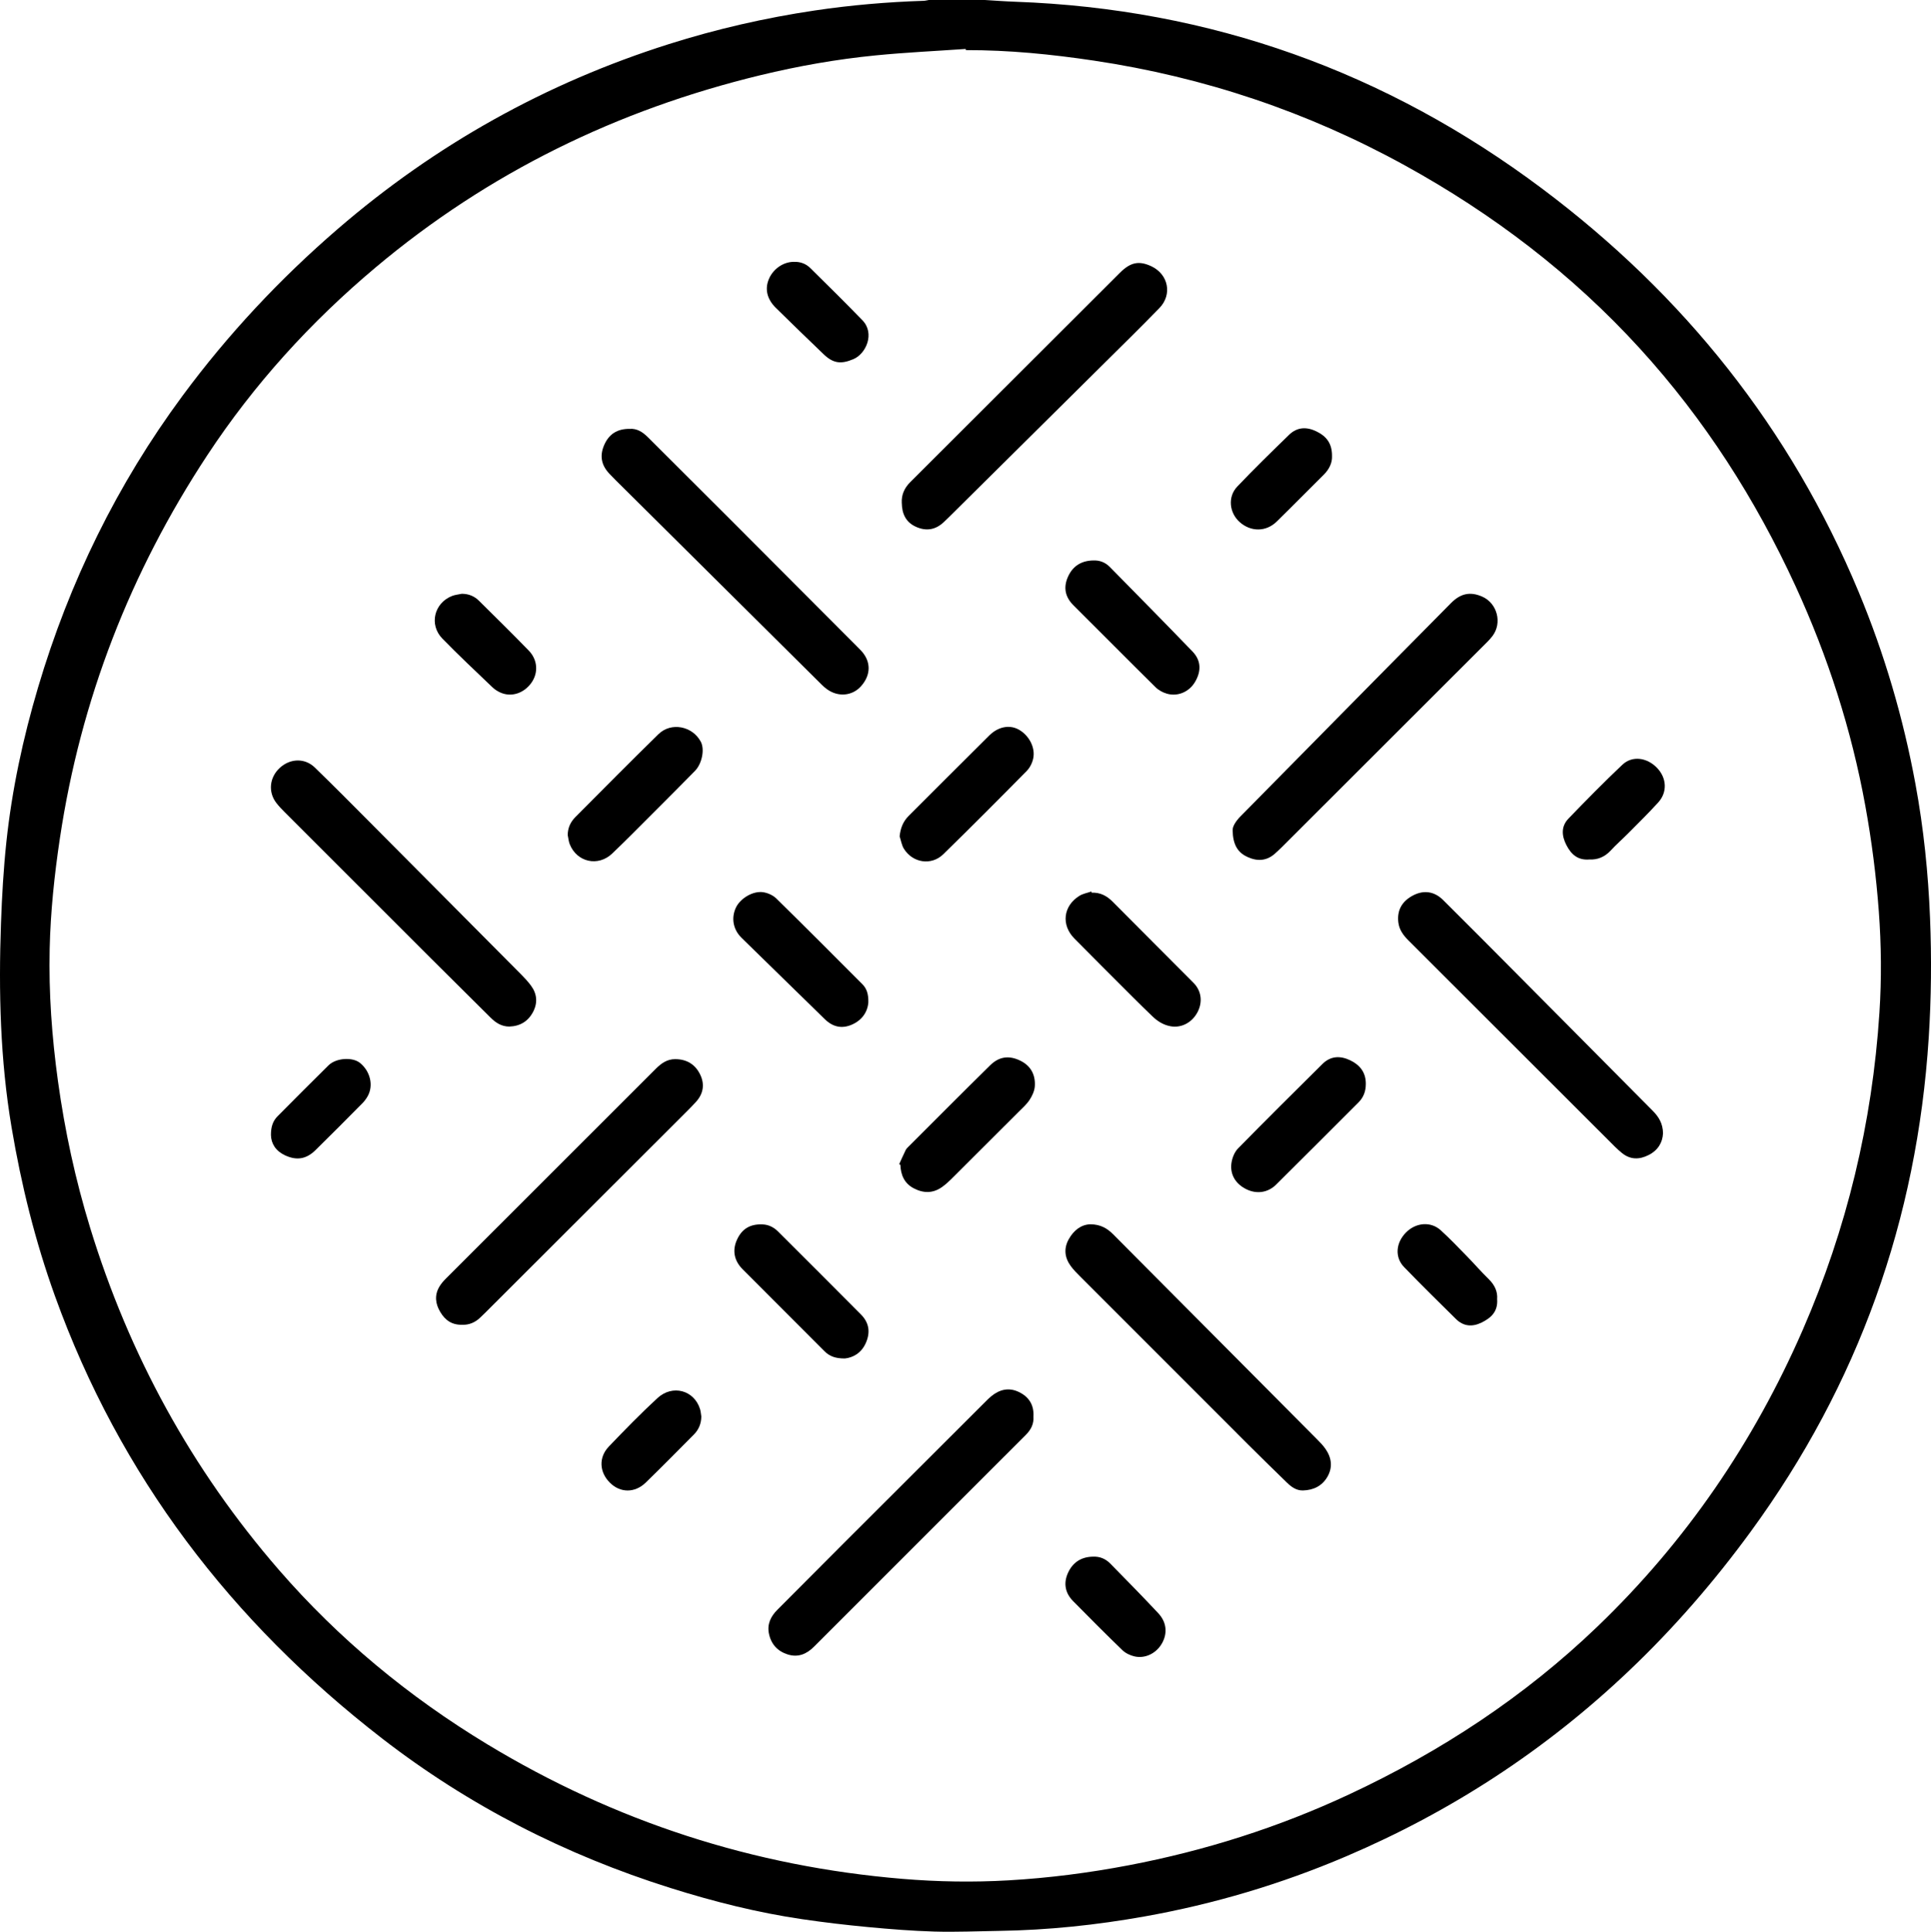 <svg viewBox="0 0 1754.68 1755.18" xmlns="http://www.w3.org/2000/svg" data-sanitized-data-name="Layer 1" data-name="Layer 1" id="Layer_1">
  <defs>
    <style>
      .cls-1 {
        stroke-width: 0px;
      }
    </style>
  </defs>
  <path d="M894.92,0c9.17.54,18.34,1.26,27.52,1.58,177.48,6.32,337.24,63.66,478.91,169.83,128.35,96.18,225.63,217.66,287.59,366.38,23.47,56.33,40.57,114.56,51.63,174.58,7.43,40.31,11.62,80.94,13.25,121.88,1.45,36.3,1.12,72.57-1.21,108.79-10.61,165.05-63.95,314.76-161.65,448.45-33.22,45.46-69.95,87.85-110.79,126.65-75.48,71.72-161.25,127.73-257,168.54-58.99,25.15-120.05,43.33-183.2,54.59-43.68,7.79-87.65,12.44-132.02,13.1-19.6.29-39.22,1.18-58.8.62-20.15-.58-40.29-2.19-60.37-4.08-19.91-1.87-39.8-4.22-59.58-7.12-40.78-5.96-80.64-16.02-119.92-28.38-95.33-30-183.15-74.77-262.21-135.97-136.83-105.92-238.2-238.31-297.15-401.91-17.94-49.8-30.59-100.93-39.39-153.13C.17,962.94-1.33,901.07.89,839.02c.88-24.67,2.29-49.39,4.9-73.93,5.07-47.69,15.14-94.45,28.77-140.43,28.44-95.93,71.76-184.51,131.28-265.03,41.3-55.88,88.51-106.28,141.11-151.65,88.78-76.55,189.06-132.52,300.82-167.9,43.33-13.71,87.48-23.83,132.44-30.53,32.86-4.9,65.88-7.73,99.08-8.81,1.58-.05,3.14-.48,4.71-.74,16.98,0,33.95,0,50.93,0ZM877.64,45.55c-.03-.36-.06-.72-.09-1.08-27.26,1.9-54.59,3.17-81.78,5.85-35.32,3.47-70.25,9.64-104.77,17.99-129.95,31.46-247.11,88.5-349.73,174.7-59.08,49.62-110.47,106.17-152.92,170.62-69.96,106.24-115.06,222.13-133.94,348.09-4.99,33.28-8.51,66.7-9.27,100.34-.92,40.28,2.03,80.35,7.53,120.26,6.23,45.18,15.86,89.61,29.23,133.19,35.42,115.5,92.19,219.39,171.36,310.67,54.55,62.9,118.12,115.41,189.31,158.51,116.21,70.34,242.07,111.13,377.51,122.42,32.15,2.68,64.28,3.2,96.45,1.34,36.64-2.12,72.97-6.8,109.04-13.68,69.39-13.24,136.2-34.44,200.2-64.32,83.4-38.94,159.5-88.85,225.99-152.74,80.28-77.14,141.88-167.32,186.35-269.32,40.12-92.01,63.19-188.11,69.71-288.23,2-30.69,1.73-61.37-.55-92.07-2.39-32.23-6.48-64.19-12.27-95.98-12.61-69.25-34.03-135.65-63.41-199.57-36.32-79.03-82.7-151.46-141.38-215.82-61.68-67.64-133.52-122.32-213.54-166.4-88.41-48.7-182.65-80.29-282.48-95.22-38.65-5.78-77.44-9.67-116.57-9.56Z" class="cls-1"></path>
  <path d="M819.43,457.01c-.38-7.54,2.43-13.69,7.69-18.93,63.55-63.44,127.07-126.92,190.65-190.34,9.61-9.59,17.38-11.01,28.48-5.8,15.43,7.25,19.25,25.64,7.3,37.95-17.21,17.73-34.9,35.01-52.44,52.42-45.9,45.52-91.83,91.01-137.75,136.51-1.77,1.75-3.57,3.46-5.35,5.19-7.56,7.32-16.15,8.96-25.77,4.59-9.29-4.22-12.64-11.98-12.79-21.59Z" class="cls-1"></path>
  <path d="M571.98,389.67c6.97-.56,12.16,3,16.87,7.7,24.95,24.92,49.96,49.78,74.88,74.72,38.37,38.4,76.69,76.85,115.02,115.28,1.24,1.24,2.49,2.48,3.69,3.76,9.16,9.8,9.16,22.01.01,32.32-7.94,8.94-20.82,10.12-30.97,2.77-1.65-1.2-3.21-2.55-4.66-3.98-62.53-62.03-125.04-124.08-187.55-186.14-1.66-1.65-3.25-3.37-4.9-5.03-7.59-7.62-9.81-16.25-5.49-26.43,4.35-10.25,12.04-15.05,23.1-14.97Z" class="cls-1"></path>
  <path d="M990.81,1112.37c9.45.05,15.51,3.86,20.83,9.22,19.29,19.4,38.58,38.79,57.87,58.18,42.3,42.51,84.62,85.02,126.9,127.56,2.88,2.9,5.8,5.85,8.11,9.19,5.51,7.97,6.67,16.64,1.73,25.22-4.84,8.41-12.78,12.22-22.3,12.46-5.96.15-10.53-3.23-14.58-7.18-11.53-11.22-23.06-22.45-34.44-33.82-51.03-50.96-102.01-101.97-152.98-153-3.2-3.2-6.46-6.44-9.09-10.09-5.41-7.5-6.32-15.7-1.81-23.95,4.57-8.36,11.4-13.58,19.77-13.8Z" class="cls-1"></path>
  <path d="M462.81,932.71c-6.97,0-12.26-3.36-16.98-8.06-18.13-18.06-36.35-36.04-54.47-54.13-44.2-44.12-88.37-88.28-132.52-132.45-2.68-2.68-5.34-5.44-7.66-8.43-7.74-9.97-6.36-23.37,3.12-32.02,9.42-8.6,22.65-9.07,31.71-.31,16.71,16.17,33.07,32.7,49.48,49.18,45.92,46.12,91.81,92.28,137.67,138.47,3.29,3.31,6.52,6.75,9.29,10.49,5.55,7.48,6.3,15.65,1.95,23.94-4.53,8.63-11.86,13.01-21.59,13.32Z" class="cls-1"></path>
  <path d="M1511.16,1029.77c-.39,8.32-4.59,15.38-13.06,19.67-8.4,4.26-16.59,4.37-24.22-1.81-2.27-1.84-4.46-3.79-6.52-5.85-62.51-62.44-124.99-124.9-187.52-187.32-4.68-4.67-8.38-9.73-9.18-16.5-1.29-10.94,3.38-19.33,13.74-24.57,9.56-4.84,19.05-3.49,26.96,4.38,22.4,22.28,44.69,44.67,66.96,67.08,41.14,41.4,82.21,82.86,123.36,124.25,5.45,5.48,9.4,11.55,9.49,20.67Z" class="cls-1"></path>
  <path d="M939.09,1287.13c.49,6.59-2.27,11.94-6.98,16.65-64.19,64.1-128.35,128.23-192.46,192.41-6.78,6.78-14.48,9.96-23.83,7.03-9.25-2.9-15.11-9.33-17.09-18.86-1.8-8.68,1.64-15.71,7.68-21.76,20.26-20.3,40.46-40.65,60.74-60.93,42.64-42.61,85.31-85.19,127.98-127.77,1.86-1.86,3.72-3.75,5.76-5.4,7.55-6.11,15.9-8.09,24.94-3.75,9.2,4.42,13.89,11.8,13.27,22.39Z" class="cls-1"></path>
  <path d="M1120.1,754.56c-.22-3.66,2.88-8.52,7.29-12.99,40.3-40.79,80.52-81.66,120.78-122.48,23.42-23.74,46.86-47.47,70.35-71.14,8.8-8.87,17.5-10.58,28.28-5.9,13.74,5.97,18.47,23.9,9.4,35.85-1.5,1.97-3.19,3.82-4.95,5.57-62.29,62.24-124.6,124.47-186.91,186.69-1.76,1.76-3.61,3.42-5.44,5.1-7.77,7.13-16.45,7.56-25.63,3.24-8.87-4.18-12.9-11.47-13.18-23.93Z" class="cls-1"></path>
  <path d="M420.34,1203.66c-9.82.33-15.84-4.23-20.2-11.48-4.56-7.58-5.5-15.41-.83-23.25,1.62-2.72,3.82-5.19,6.08-7.44,63.49-63.5,127.03-126.97,190.55-190.44,4.88-4.88,10.22-8.74,17.55-8.73,10.37,0,18.13,4.62,22.65,13.79,4.46,9.03,3.01,17.7-3.83,25.17-4.44,4.85-9.15,9.46-13.8,14.11-59.08,59.02-118.18,118.03-177.27,177.04-1.55,1.55-3.17,3.03-4.73,4.57-4.74,4.66-10.44,6.86-16.15,6.67Z" class="cls-1"></path>
  <path d="M1241.12,984.89c.02,6.45-2.01,12.1-6.6,16.69-24.94,24.93-49.83,49.91-74.89,74.71-7.47,7.39-17.54,8.77-26.74,4.39-9.87-4.69-15.4-13.37-13.86-24.04.67-4.64,2.77-9.93,5.98-13.2,25.3-25.8,50.98-51.22,76.63-76.68,7.56-7.5,16.32-7.73,25.49-3.29,8.92,4.32,14.07,11.19,14,21.42Z" class="cls-1"></path>
  <path d="M817.08,1057.75c1.95-4.28,3.84-8.59,5.9-12.81.56-1.15,1.57-2.12,2.49-3.05,24.74-24.7,49.39-49.5,74.32-74.02,8.18-8.04,17.25-9.11,27.41-4.14,9.64,4.71,13.84,13,13.13,23.29-.29,4.24-2.4,8.73-4.79,12.37-2.69,4.09-6.55,7.44-10.06,10.96-20.37,20.39-40.76,40.76-61.2,61.08-2.48,2.47-5.13,4.81-7.96,6.87-8.33,6.07-17.12,6.04-26.03,1.36-8.59-4.51-11.76-12.15-12.12-21.34-.36-.19-.72-.37-1.08-.56Z" class="cls-1"></path>
  <path d="M992.01,811.08c7.72-.32,13.73,2.81,19.1,8.24,24.38,24.65,49.02,49.05,73.43,73.67,7.3,7.37,8.44,17.58,3.61,26.72-4.94,9.34-14.52,14.46-24.33,12.76-6.55-1.13-11.98-4.56-16.7-9.11-5.9-5.69-11.75-11.42-17.55-17.21-17.8-17.79-35.64-35.53-53.3-53.45-12.19-12.36-10.14-29.66,4.63-38.78,3.2-1.98,7.21-2.64,10.84-3.91.09.35.18.71.27,1.06Z" class="cls-1"></path>
  <path d="M789.06,910.58c-.58,8.58-5.52,16.3-15.08,20.44-9.11,3.94-17.34,1.99-24.5-5.03-25.17-24.66-50.46-49.2-75.61-73.87-7.74-7.59-9.55-17.95-5.23-27.33,3.87-8.4,15.45-15.53,24.81-14.14,4.21.63,8.94,2.73,11.94,5.68,26.31,25.79,52.31,51.9,78.32,77.99,3.89,3.9,5.47,8.9,5.35,16.26Z" class="cls-1"></path>
  <path d="M993.34,509.23c5.95-.29,11.06,1.76,15.13,5.89,25.13,25.54,50.3,51.05,75.17,76.84,7.85,8.14,8.15,17.88,2.15,27.86-5.24,8.71-15.36,13.24-25.26,10.5-3.77-1.04-7.71-3.18-10.48-5.92-24.98-24.66-49.68-49.61-74.55-74.37-7.68-7.64-9.38-16.31-5.01-26.04,4.38-9.77,12.21-14.56,22.85-14.77Z" class="cls-1"></path>
  <path d="M515.88,758.68c.03-6.52,2.58-11.89,6.95-16.29,25.08-25.19,50.08-50.47,75.49-75.32,11.52-11.27,31.04-7.38,38.54,6.97,3.6,6.88,1.07,19.86-5.41,26.45-12.92,13.14-25.94,26.2-38.98,39.23-12,12-23.92,24.09-36.19,35.81-12.75,12.17-31.98,7.89-38.52-8.37-1.07-2.65-1.28-5.64-1.89-8.47Z" class="cls-1"></path>
  <path d="M767.83,1234.29c-8.74.05-14.08-2.03-18.61-6.57-24.77-24.87-49.66-49.62-74.42-74.51-7.87-7.91-9.48-17.34-5.06-26.94,4.54-9.85,11.99-14.27,23.22-13.8,5.57.23,10.22,2.64,14.04,6.44,25.18,25.09,50.31,50.22,75.36,75.42,7.59,7.63,8.68,16.54,4.25,26.23-4.16,9.1-11.71,12.94-18.78,13.72Z" class="cls-1"></path>
  <path d="M817.49,759.89c.75-7.39,3.12-13.48,8.16-18.51,24.44-24.39,48.81-48.85,73.33-73.16,8.06-7.99,18.22-9.87,26.43-5.5,9.41,5.02,15.61,16.3,13.49,26.36-.85,4.07-3.03,8.46-5.93,11.4-25.06,25.41-50.25,50.71-75.78,75.65-10.8,10.55-27.75,7.99-35.79-4.92-2.06-3.31-2.65-7.53-3.91-11.33Z" class="cls-1"></path>
  <path d="M1210.41,414.93c.14,5.21-2.27,11.18-7.37,16.22-14.34,14.19-28.46,28.59-42.87,42.71-9.67,9.48-23.53,9.52-33.65.52-9.5-8.45-11.06-22.99-2.25-32.26,15.31-16.09,31.21-31.62,47.14-47.09,7.38-7.16,16.08-7.43,25.14-2.91,8.68,4.33,14.11,10.71,13.85,22.8Z" class="cls-1"></path>
  <path d="M1444.21,780.91c-10.65.88-16.58-4.82-20.83-13.06-4.33-8.4-4.97-16.98,1.87-24.08,16.03-16.62,32.22-33.14,49.02-48.97,8.99-8.47,22.44-6.55,31.51,2.94,8.78,9.18,9.51,21.99,1.04,31.34-8.74,9.64-18.07,18.74-27.23,27.99-5.25,5.3-10.89,10.22-15.95,15.7-5.48,5.93-12.05,8.53-19.43,8.14Z" class="cls-1"></path>
  <path d="M419.61,539.5c6.16,0,11.38,2.13,15.6,6.31,15.16,15,30.37,29.97,45.23,45.26,8.22,8.46,8.86,20.3,2.42,29.32-6.84,9.59-18.21,13.27-28.12,8.86-2.62-1.17-5.2-2.81-7.26-4.79-15.29-14.65-30.78-29.12-45.55-44.3-12.24-12.58-7.47-32.24,8.79-38.66,2.79-1.1,5.92-1.35,8.89-2Z" class="cls-1"></path>
  <path d="M721.46,237.91c5.72-.2,10.84,1.68,14.8,5.59,15.93,15.7,31.85,31.42,47.41,47.48,11.54,11.91,3.33,30.43-8.14,35.31-11.26,4.78-18.4,3.96-27.17-4.49-14.54-14-29.1-27.98-43.45-42.17-8.27-8.18-10.13-17.64-5.93-26.8,4.1-8.94,13.14-14.95,22.48-14.93Z" class="cls-1"></path>
  <path d="M1360.43,1180.28c.89,11.44-5.55,17.13-14.03,21.33-8.48,4.2-16.53,3.61-23.42-3.2-15.8-15.61-31.65-31.17-47.08-47.14-8.65-8.95-7.56-22.05,1.73-31.46,9.01-9.13,22.55-10.24,31.62-1.96,8.2,7.48,15.89,15.53,23.65,23.47,6.74,6.9,13.06,14.22,19.96,20.96,5.4,5.28,8.12,11.31,7.58,18.01Z" class="cls-1"></path>
  <path d="M993.07,1414.38c6.29-.35,11.61,1.95,15.87,6.29,14.63,14.93,29.31,29.81,43.58,45.08,7.73,8.28,8.51,18.4,3.28,27.52-5.09,8.87-15.03,13.93-24.83,11.73-3.94-.88-8.17-2.9-11.04-5.67-15.15-14.61-29.98-29.55-44.76-44.54-7.19-7.29-8.96-16.08-4.8-25.44,4.29-9.66,11.99-14.79,22.71-14.98Z" class="cls-1"></path>
  <path d="M637.28,1287.07c-.1,6.38-2.31,11.84-6.73,16.29-14.53,14.62-28.98,29.32-43.76,43.68-9.95,9.67-23.16,9.47-32.55.16-9.66-9.57-10.45-23.03-.96-32.94,14.35-14.98,28.85-29.87,44.09-43.93,13.73-12.67,33.36-7.24,38.73,9.88.69,2.19.81,4.57,1.19,6.86Z" class="cls-1"></path>
  <path d="M246.2,1031.29c-.04-7.57,1.81-12.84,6.06-17.11,15.38-15.45,30.71-30.95,46.26-46.23,6.89-6.78,21.7-7.7,28.5-2.27,9.45,7.55,12.56,20.59,7.07,30.33-1.28,2.27-2.88,4.45-4.71,6.3-14.21,14.34-28.41,28.7-42.84,42.82-8.42,8.24-17.28,9.42-27.74,4.48-8.42-3.98-12.43-10.73-12.6-18.32Z" class="cls-1"></path>
</svg>